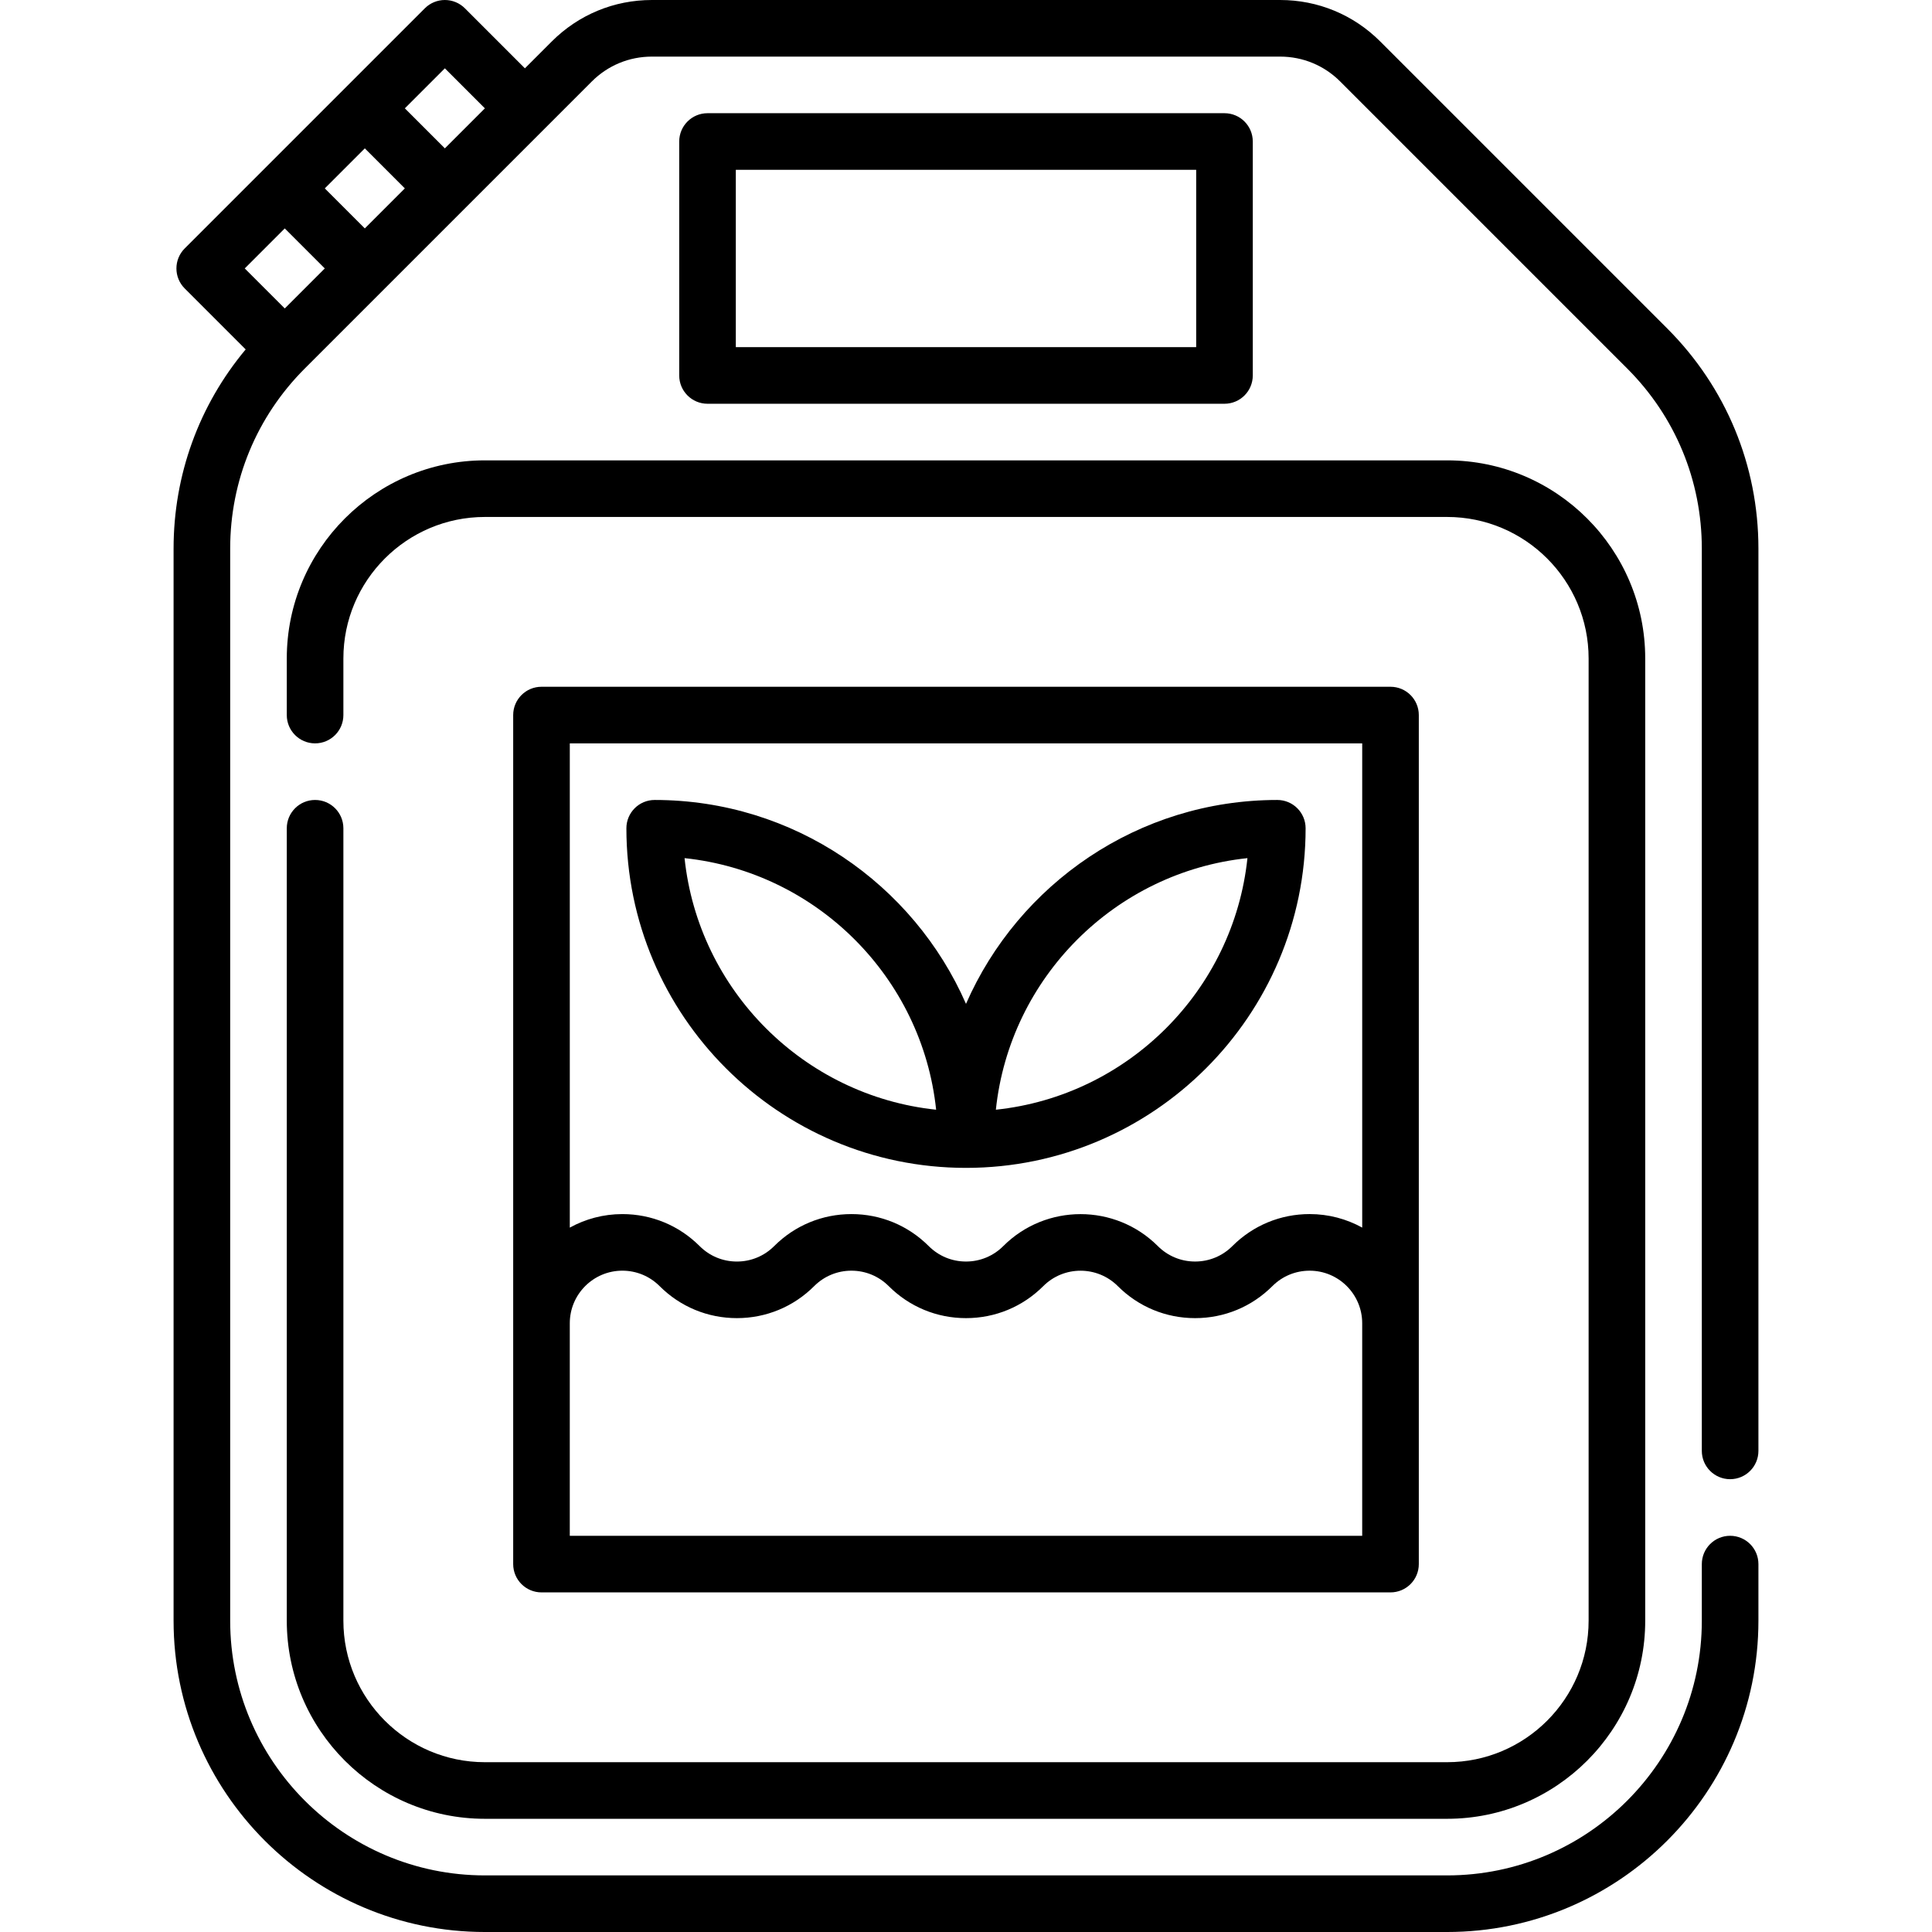 <svg id="Capa_1" enable-background="new 0 0 512 512" viewBox="0 0 512 512" xmlns="http://www.w3.org/2000/svg"><g><path d="m83.5 212c-4.143 0-7.5 3.358-7.5 7.5v210c0 28.949 23.552 52.5 52.5 52.5h255c28.948 0 52.5-23.551 52.5-52.5v-255c0-28.949-23.552-52.5-52.5-52.5h-255c-28.948 0-52.5 23.551-52.5 52.5v15c0 4.142 3.357 7.5 7.5 7.5s7.5-3.358 7.5-7.5v-15c0-20.678 16.822-37.5 37.5-37.5h255c20.678 0 37.5 16.822 37.5 37.5v255c0 20.678-16.822 37.5-37.5 37.5h-255c-20.678 0-37.5-16.822-37.5-37.5v-210c0-4.142-3.357-7.5-7.5-7.5z"/><path d="m368.5 422c4.143 0 7.5-3.358 7.5-7.5v-225c0-4.142-3.357-7.5-7.5-7.5h-225c-4.143 0-7.5 3.358-7.5 7.5v225c0 4.142 3.357 7.5 7.5 7.5zm-217.5-225h210v128.326c-4.135-2.281-8.882-3.584-13.929-3.584-7.737 0-15.011 3.013-20.482 8.484-2.638 2.638-6.145 4.091-9.875 4.091-3.729 0-7.236-1.453-9.875-4.09-11.293-11.293-29.669-11.295-40.964 0-2.638 2.638-6.145 4.091-9.875 4.091s-7.237-1.453-9.875-4.09c-5.471-5.471-12.745-8.484-20.482-8.484s-15.012 3.013-20.482 8.484c-2.638 2.638-6.145 4.091-9.875 4.091-3.729 0-7.236-1.453-9.874-4.09-5.471-5.471-12.745-8.484-20.482-8.484-5.047 0-9.794 1.302-13.929 3.584v-128.329zm0 153.671c0-7.68 6.248-13.929 13.929-13.929 3.73 0 7.237 1.453 9.875 4.091 5.472 5.471 12.745 8.484 20.482 8.484 7.736 0 15.011-3.013 20.481-8.484 2.638-2.638 6.145-4.09 9.875-4.09s7.237 1.453 9.875 4.091c5.472 5.471 12.745 8.484 20.482 8.484s15.012-3.013 20.482-8.484c5.444-5.446 14.306-5.443 19.75 0 5.472 5.471 12.745 8.484 20.482 8.484 7.736 0 15.011-3.013 20.481-8.484 2.638-2.638 6.145-4.09 9.875-4.09 7.681 0 13.929 6.249 13.929 13.929v56.327h-209.998z"/><path d="m324.5 107c4.143 0 7.5-3.358 7.5-7.5v-62c0-4.142-3.357-7.5-7.5-7.5h-137c-4.143 0-7.5 3.358-7.5 7.5v62c0 4.142 3.357 7.5 7.5 7.5zm-129.5-62h122v47h-122z"/><path d="m458.5 392c4.143 0 7.5-3.358 7.5-7.5v-239.114c0-22.037-8.581-42.755-24.163-58.337l-76.066-76.066c-7.083-7.083-16.5-10.983-26.517-10.983h-166.508c-10.017 0-19.434 3.9-26.517 10.983l-7.123 7.123-15.909-15.91c-1.407-1.406-3.314-2.196-5.303-2.196s-3.896.79-5.304 2.197l-63.64 63.64c-2.929 2.929-2.929 7.678 0 10.606l16.156 16.156c-12.364 14.796-19.106 33.27-19.106 52.787v284.114c0 45.491 37.01 82.5 82.5 82.5h255c45.49 0 82.5-37.009 82.5-82.5v-15c0-4.142-3.357-7.5-7.5-7.5s-7.5 3.358-7.5 7.5v15c0 37.22-30.28 67.5-67.5 67.5h-255c-37.22 0-67.5-30.28-67.5-67.5v-284.114c0-18.03 7.021-34.98 19.771-47.729l76.066-76.066c4.249-4.25 9.899-6.59 15.909-6.59h166.508c6.01 0 11.66 2.34 15.909 6.59l76.066 76.066c12.749 12.749 19.771 29.7 19.771 47.73v239.113c0 4.142 3.357 7.5 7.5 7.5zm-383.033-310.254-10.607-10.606 10.606-10.607 10.607 10.606zm21.213-21.213-10.606-10.607 10.606-10.606 10.606 10.606zm21.214-21.214-10.606-10.606 10.606-10.606 10.606 10.606z"/><path d="m256 309.5c49.626 0 90-40.374 90-90 0-4.142-3.357-7.5-7.5-7.5-36.847 0-68.594 22.258-82.5 54.035-13.906-31.777-45.653-54.035-82.5-54.035-4.143 0-7.5 3.358-7.5 7.5 0 49.626 40.374 90 90 90zm74.585-82.085c-3.692 35.047-31.623 62.978-66.67 66.671 3.692-35.047 31.623-62.979 66.67-66.671zm-82.5 66.67c-35.047-3.693-62.978-31.624-66.67-66.671 35.047 3.693 62.978 31.625 66.67 66.671z"/></g><g/><g/><g/><g/><g/><g/><g/><g/><g/><g/><g/><g/><g/><g/><g/></svg>